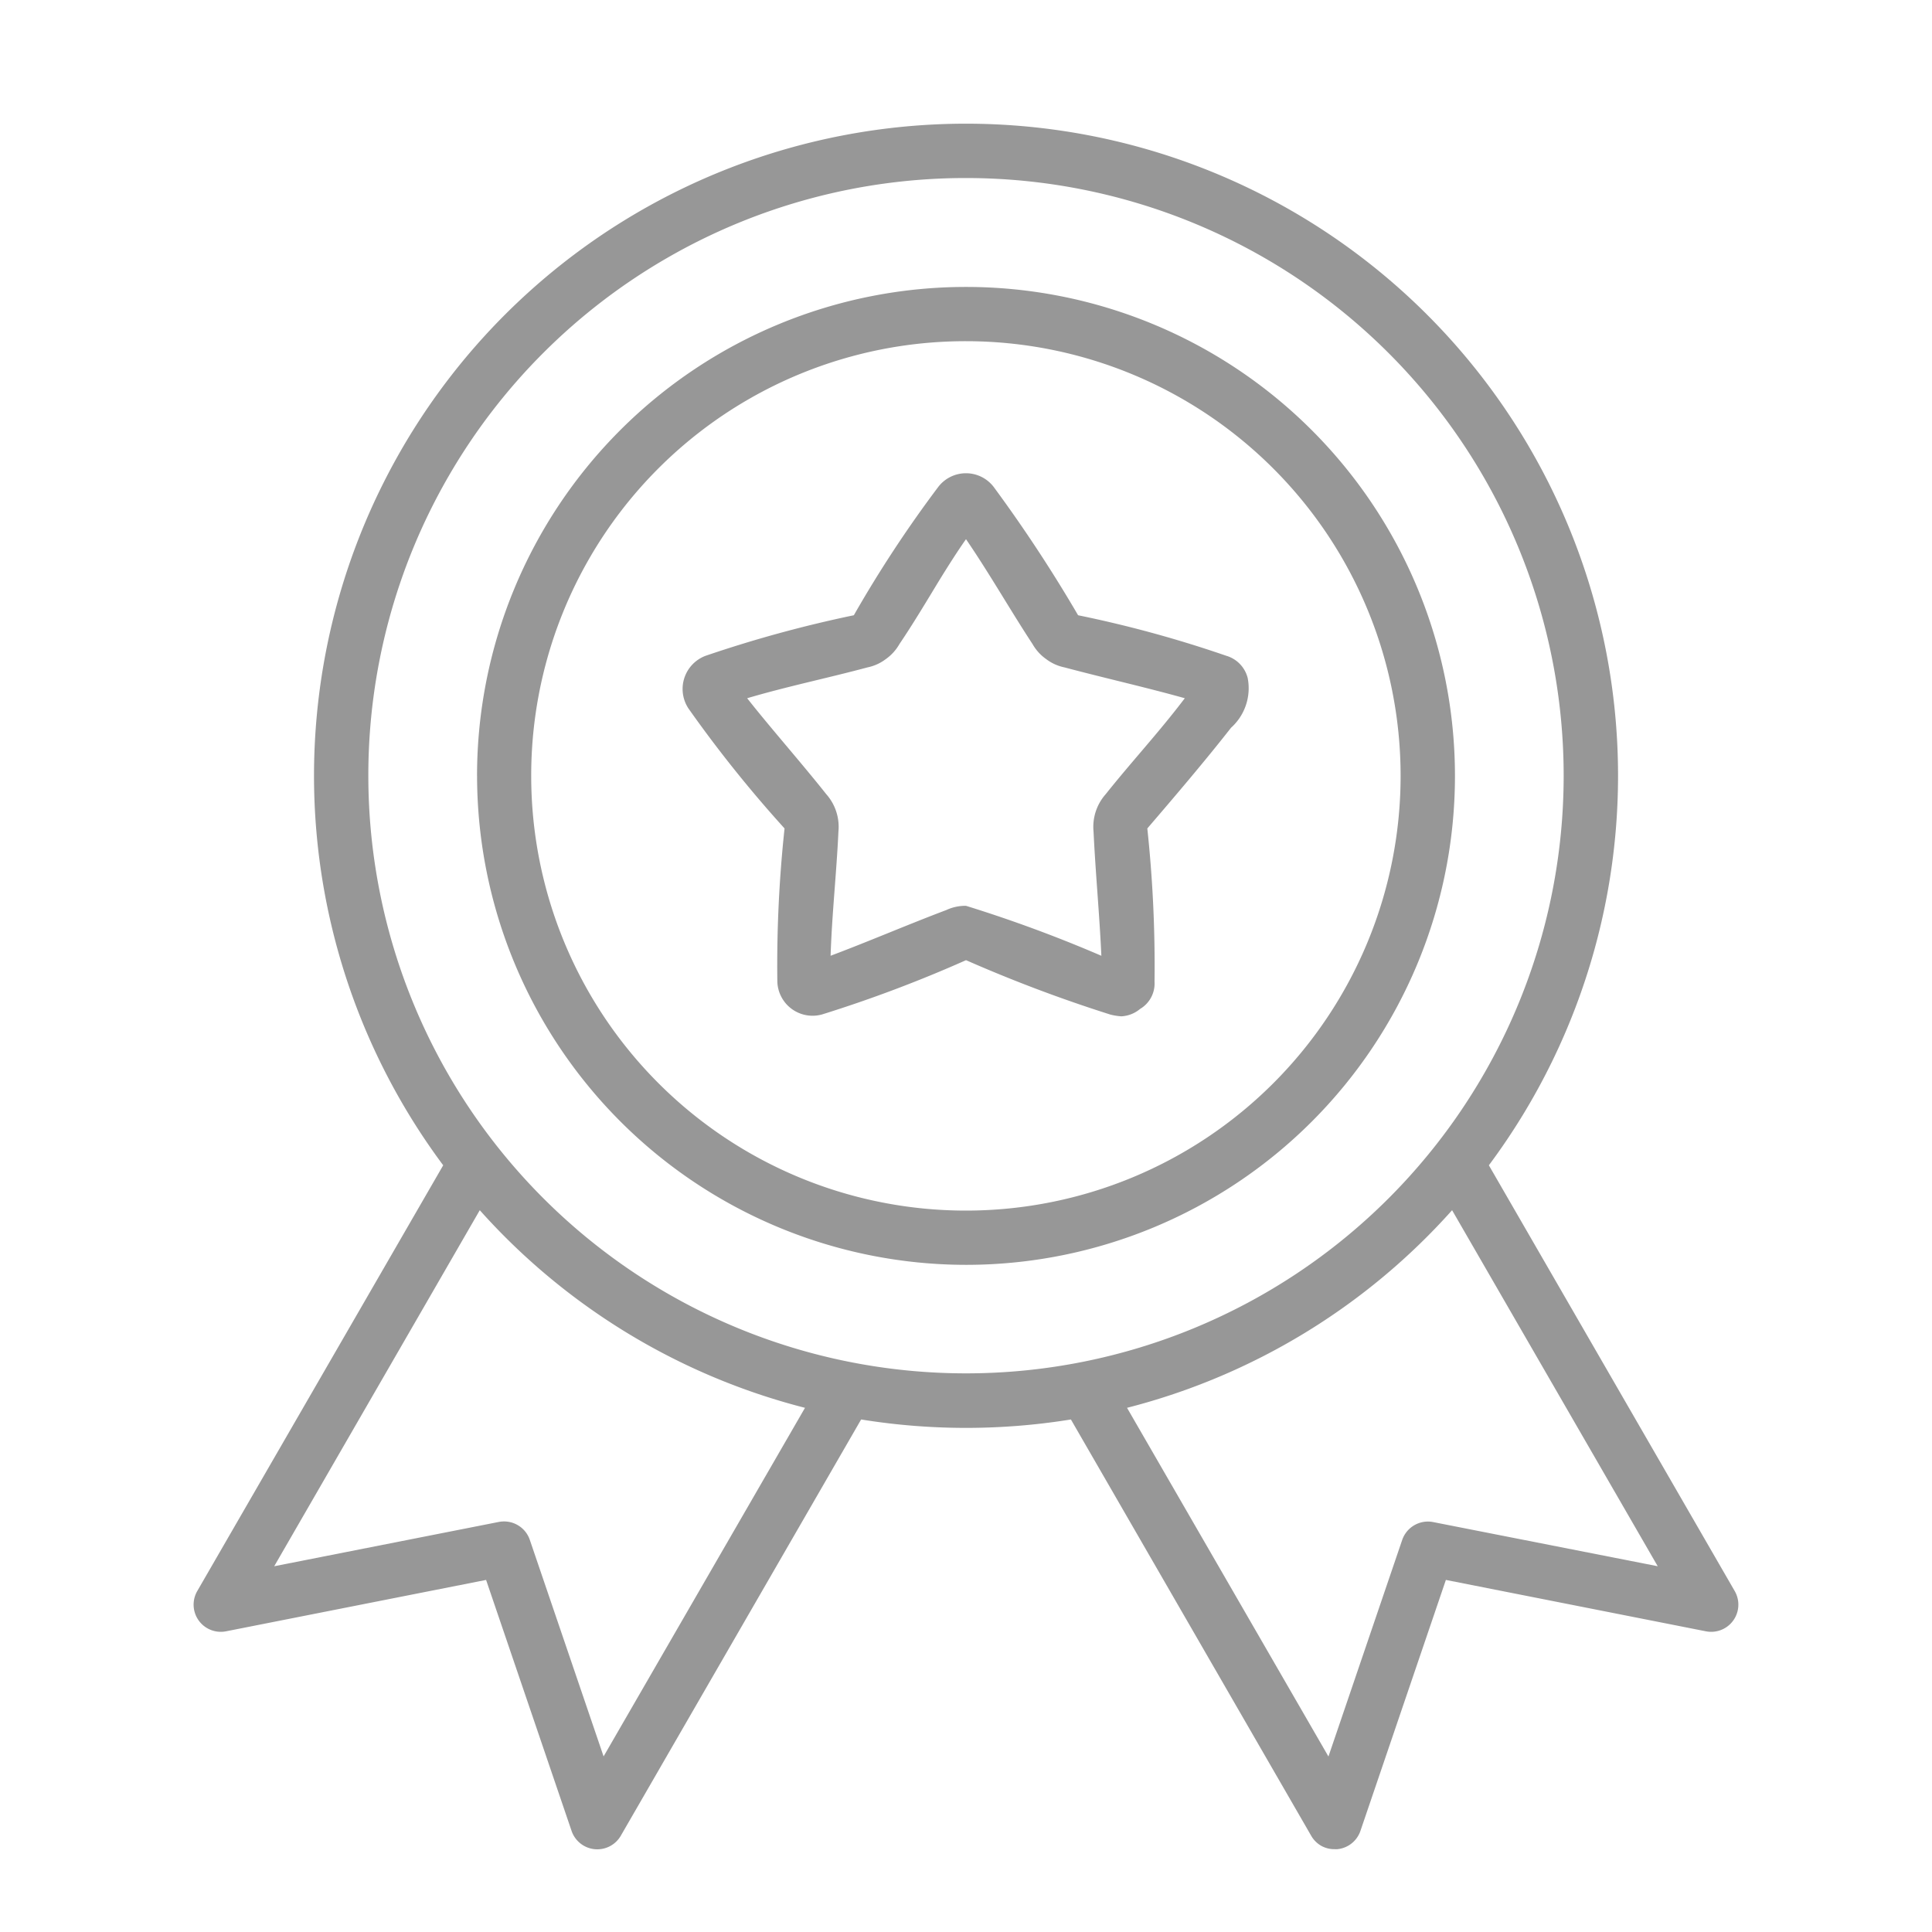 <svg xmlns="http://www.w3.org/2000/svg" width="60" height="60" viewBox="0 0 60 60">
  <path  d="M35.049,53.5a.835.835,0,0,1-.345-.33L27.242,40.242a20.432,20.432,0,0,1-6.515,0L13.265,53.167a.843.843,0,0,1-.814.42.844.844,0,0,1-.717-.57L9.08,45.225,1.008,46.82a.844.844,0,0,1-.9-1.246L7.748,32.348a20.249,20.249,0,1,1,32.474,0l7.637,13.226a.844.844,0,0,1-.9,1.246l-8.072-1.595-2.653,7.792a.843.843,0,0,1-.718.57.828.828,0,0,1-.083,0A.84.84,0,0,1,35.049,53.5Zm.191-2.791,2.291-6.727a.845.845,0,0,1,.959-.554L45.466,44.8,39.08,33.743A20.258,20.258,0,0,1,28.985,39.88ZM10.062,43.523a.839.839,0,0,1,.375.456l2.292,6.727L18.984,39.88a20.26,20.26,0,0,1-10.1-6.137L2.5,44.8l6.976-1.376a.848.848,0,0,1,.161-.015A.839.839,0,0,1,10.062,43.523ZM5.423,20.255A18.561,18.561,0,1,0,23.985,1.688,18.547,18.547,0,0,0,5.423,20.255Zm3.376,0A15.185,15.185,0,1,1,23.984,35.44,15.2,15.2,0,0,1,8.8,20.255Zm1.682,0a13.5,13.5,0,1,0,13.5-13.5A13.487,13.487,0,0,0,10.481,20.255Zm17.963,7.405a44.468,44.468,0,0,1-4.459-1.682,41.1,41.1,0,0,1-4.46,1.682,1.094,1.094,0,0,1-1.4-1.015,39.852,39.852,0,0,1,.224-4.758,39.232,39.232,0,0,1-2.984-3.725,1.1,1.1,0,0,1,.536-1.638,38.6,38.6,0,0,1,4.6-1.258,37.931,37.931,0,0,1,2.622-3.986,1.084,1.084,0,0,1,1.72,0,44.736,44.736,0,0,1,2.622,3.986,36.6,36.6,0,0,1,4.6,1.258.965.965,0,0,1,.667.691,1.65,1.65,0,0,1-.517,1.545c-.812,1.037-1.734,2.118-2.6,3.127a40.207,40.207,0,0,1,.224,4.758.917.917,0,0,1-.448.847.987.987,0,0,1-.585.23A1.892,1.892,0,0,1,28.444,27.661Zm-.256-1.819c-.059-1.292-.18-2.548-.243-3.856a1.529,1.529,0,0,1,.38-1.165c.8-1.005,1.663-1.931,2.454-2.977-1.245-.348-2.476-.622-3.738-.958a1.4,1.4,0,0,1-.566-.256,1.438,1.438,0,0,1-.424-.467c-.706-1.076-1.327-2.176-2.067-3.258-.237.334-.519.774-.81,1.246-.379.622-.814,1.356-1.258,2.012a1.438,1.438,0,0,1-.424.467,1.4,1.4,0,0,1-.566.256c-1.242.334-2.48.587-3.738.958.706.9,1.654,1.969,2.454,2.977a1.529,1.529,0,0,1,.38,1.165c-.059,1.288-.2,2.542-.243,3.856,1.211-.455,2.371-.958,3.594-1.42a1.4,1.4,0,0,1,.611-.131A42.1,42.1,0,0,1,28.189,25.842Z" transform="translate(6.016 3.841)" fill="#979797"/>
</svg>
